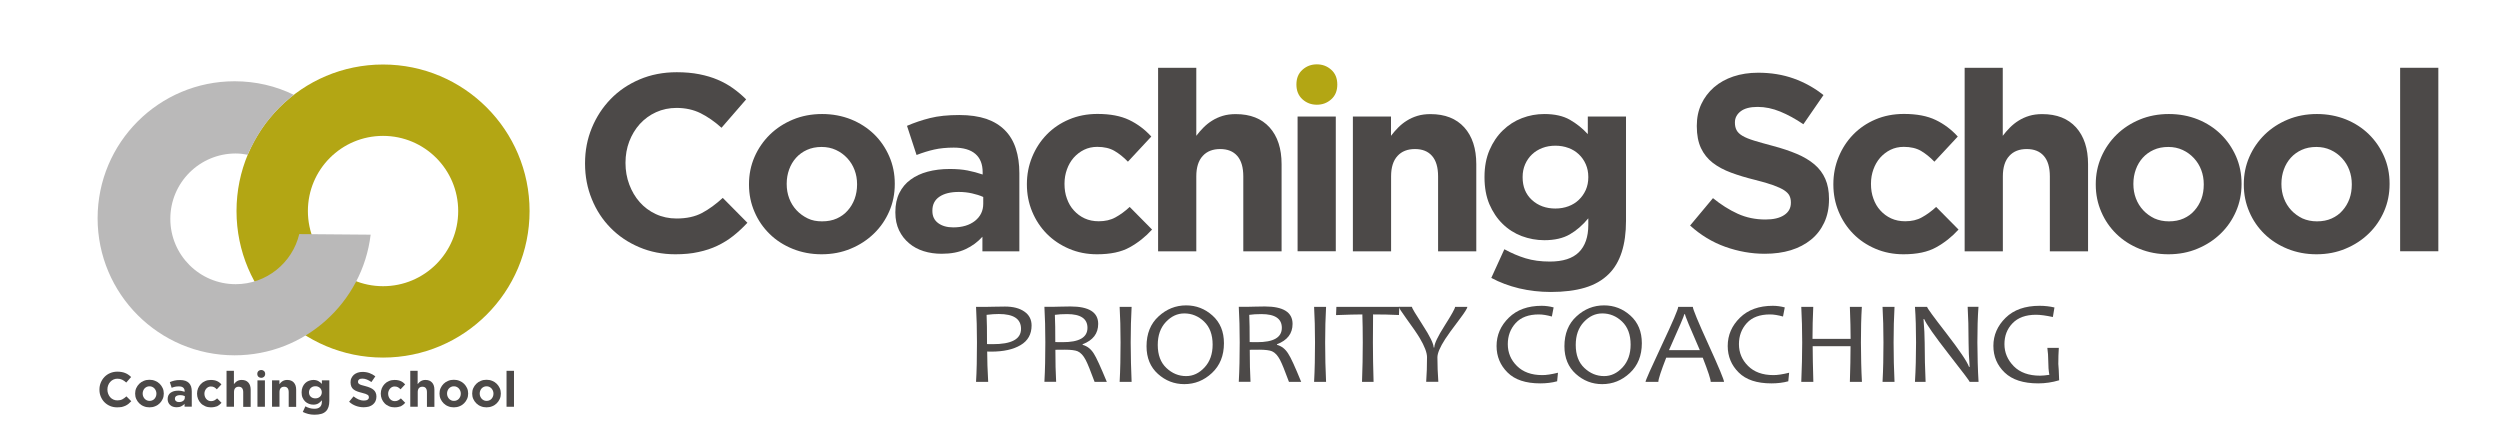 <?xml version="1.0" encoding="utf-8"?>
<!-- Generator: Adobe Illustrator 24.1.1, SVG Export Plug-In . SVG Version: 6.00 Build 0)  -->
<svg version="1.1" xmlns="http://www.w3.org/2000/svg" xmlns:xlink="http://www.w3.org/1999/xlink" x="0px" y="0px"
	 viewBox="0 0 2984 526" style="enable-background:new 0 0 2984 526;" xml:space="preserve">
<style type="text/css">
	.st0{fill:#4C4948;}
	.st1{fill:#B3A614;}
	.st2{fill:#BAB9B9;}
</style>
<g id="レイヤー_1のコピー">
	<g>
		<path class="st0" d="M806,303.5c-15.4,0-29.7-2.8-42.9-8.4c-13.2-5.6-24.6-13.2-34.2-23c-9.6-9.7-17.1-21.1-22.5-34.4
			c-5.4-13.2-8.1-27.3-8.1-42.3v-0.6c0-15,2.7-29,8.1-42.1c5.4-13.1,12.9-24.6,22.5-34.5s21.1-17.7,34.5-23.4
			c13.4-5.7,28.2-8.6,44.4-8.6c9.8,0,18.8,0.8,26.9,2.4c8.1,1.6,15.5,3.8,22,6.6c6.6,2.8,12.7,6.2,18.3,10.2
			c5.6,4,10.8,8.4,15.6,13.2l-29.4,33.9c-8.2-7.4-16.6-13.2-25-17.4c-8.5-4.2-18.1-6.3-28.6-6.3c-8.8,0-17,1.7-24.5,5.1
			c-7.5,3.4-13.9,8.1-19.4,14.1c-5.4,6-9.6,13-12.6,20.8c-3,7.9-4.5,16.4-4.5,25.3v0.6c0,9,1.5,17.5,4.5,25.5c3,8,7.1,15,12.4,21
			c5.3,6,11.7,10.8,19.2,14.3c7.5,3.5,15.8,5.3,24.8,5.3c12,0,22.1-2.2,30.4-6.6c8.3-4.4,16.5-10.4,24.8-18l29.4,29.7
			c-5.4,5.8-11,11-16.8,15.6c-5.8,4.6-12.1,8.5-19,11.8c-6.9,3.3-14.5,5.8-22.6,7.5C825.4,302.7,816.2,303.5,806,303.5z"/>
		<path class="st0" d="M980.6,303.5c-12.4,0-23.9-2.2-34.5-6.5c-10.6-4.3-19.8-10.2-27.4-17.7c-7.7-7.5-13.8-16.3-18.1-26.4
			c-4.4-10.1-6.6-20.9-6.6-32.5v-0.6c0-11.6,2.2-22.4,6.6-32.5c4.4-10.1,10.5-18.9,18.3-26.6c7.8-7.6,17-13.6,27.6-18
			c10.6-4.4,22.2-6.6,34.8-6.6c12.4,0,23.9,2.2,34.5,6.4c10.6,4.3,19.7,10.2,27.5,17.7c7.7,7.5,13.7,16.3,18.1,26.4
			c4.4,10.1,6.6,21,6.6,32.5v0.6c0,11.6-2.2,22.5-6.6,32.6c-4.4,10.1-10.5,19-18.3,26.5c-7.8,7.6-17,13.6-27.6,18
			C1004.8,301.3,993.2,303.5,980.6,303.5z M981.2,264.2c6.6,0,12.5-1.1,17.6-3.4c5.1-2.3,9.4-5.4,13-9.5c3.6-4,6.3-8.6,8.3-13.9
			c1.9-5.3,2.9-11,2.9-17v-0.6c0-6-1-11.6-3-16.9c-2-5.3-4.9-10-8.7-14.1c-3.8-4.1-8.3-7.4-13.5-9.8c-5.2-2.4-10.9-3.6-17.1-3.6
			c-6.6,0-12.4,1.2-17.5,3.5c-5.1,2.3-9.5,5.5-13,9.4c-3.6,4-6.4,8.7-8.3,14c-1.9,5.3-2.9,10.9-2.9,16.9v0.6c0,6,1,11.7,3,17
			c2,5.3,4.9,10,8.7,14.1c3.8,4.1,8.3,7.3,13.4,9.8S974.8,264.2,981.2,264.2z"/>
		<path class="st0" d="M1124,302.9c-7.6,0-14.8-1-21.5-3.1c-6.7-2.1-12.6-5.3-17.5-9.5c-5-4.2-9-9.3-11.9-15.4
			c-2.9-6.1-4.4-13.1-4.4-21.2v-0.6c0-8.8,1.6-16.4,4.8-22.8c3.2-6.4,7.6-11.7,13.4-15.9c5.7-4.2,12.5-7.4,20.4-9.5
			c7.9-2.1,16.6-3.2,26.3-3.2c8.2,0,15.3,0.6,21.4,1.8c6.1,1.2,12,2.8,17.9,4.8v-2.7c0-9.6-2.9-16.9-8.7-21.9
			c-5.8-5-14.4-7.5-25.8-7.5c-8.8,0-16.6,0.8-23.3,2.3c-6.7,1.5-13.8,3.7-21.1,6.5l-11.4-34.8c8.8-3.8,18-6.9,27.6-9.3
			c9.6-2.4,21.2-3.6,34.8-3.6c12.6,0,23.3,1.6,32.3,4.6c8.9,3.1,16.2,7.6,22,13.4c6,6,10.4,13.4,13.2,22.1
			c2.8,8.7,4.2,18.4,4.2,29.3v93.3h-44.1v-17.4c-5.6,6.2-12.3,11.2-20.1,14.8C1144.7,301.1,1135.2,302.9,1124,302.9z M1137.8,271.4
			c10.8,0,19.4-2.6,26-7.8c6.5-5.2,9.8-12,9.8-20.4v-8.1c-4-1.8-8.5-3.2-13.4-4.3c-4.9-1.1-10.2-1.7-15.8-1.7
			c-9.8,0-17.5,1.9-23.1,5.7c-5.6,3.8-8.4,9.3-8.4,16.5v0.6c0,6.2,2.3,11,6.9,14.4C1124.4,269.7,1130.4,271.4,1137.8,271.4z"/>
		<path class="st0" d="M1309.4,303.5c-12,0-23.2-2.2-33.4-6.6c-10.3-4.4-19.2-10.4-26.6-17.9c-7.4-7.5-13.2-16.3-17.4-26.4
			c-4.2-10.1-6.3-20.9-6.3-32.3v-0.6c0-11.4,2.1-22.2,6.3-32.4c4.2-10.2,10-19.1,17.4-26.7c7.4-7.6,16.2-13.6,26.6-18
			c10.3-4.4,21.6-6.6,34-6.6c15.2,0,27.8,2.4,37.8,7.2c10,4.8,18.8,11.4,26.4,19.8l-27.9,30c-5.2-5.4-10.6-9.7-16.1-12.9
			c-5.5-3.2-12.4-4.8-20.5-4.8c-5.8,0-11.1,1.2-15.8,3.5c-4.7,2.3-8.8,5.5-12.3,9.4c-3.5,4-6.2,8.7-8.1,14
			c-1.9,5.3-2.9,10.9-2.9,16.9v0.6c0,6.2,0.9,12,2.9,17.4c1.9,5.4,4.6,10.1,8.3,14.1c3.6,4,7.9,7.2,12.9,9.5
			c5,2.3,10.6,3.4,16.8,3.4c7.6,0,14.3-1.5,20-4.7c5.7-3.1,11.3-7.2,16.9-12.4l26.7,27c-7.8,8.6-16.7,15.7-26.7,21.2
			C1338.4,300.8,1325.4,303.5,1309.4,303.5z"/>
		<path class="st0" d="M1382.3,80.9h45.6v81.2c2.6-3.4,5.4-6.7,8.5-9.8c3.1-3.1,6.5-5.9,10.4-8.3c3.8-2.4,8-4.3,12.6-5.7
			c4.6-1.4,9.8-2.1,15.6-2.1c17.4,0,30.8,5.3,40.4,15.9c9.5,10.6,14.3,25.2,14.3,43.8v104.1H1484v-89.5c0-10.8-2.4-18.9-7.2-24.4
			c-4.8-5.5-11.6-8.2-20.4-8.2c-8.8,0-15.8,2.7-20.8,8.2c-5.1,5.5-7.7,13.6-7.7,24.4v89.5h-45.6V80.9z"/>
		<path class="st0" d="M1548.8,139.1h45.6v160.8h-45.6V139.1z"/>
		<path class="st0" d="M1614.7,139.1h45.6v23c2.6-3.4,5.4-6.7,8.5-9.8c3.1-3.1,6.5-5.9,10.4-8.3c3.8-2.4,8-4.3,12.6-5.7
			c4.6-1.4,9.8-2.1,15.6-2.1c17.4,0,30.8,5.3,40.4,15.9c9.5,10.6,14.3,25.2,14.3,43.8v104.1h-45.6v-89.5c0-10.8-2.4-18.9-7.2-24.4
			c-4.8-5.5-11.6-8.2-20.4-8.2c-8.8,0-15.8,2.7-20.8,8.2c-5.1,5.5-7.7,13.6-7.7,24.4v89.5h-45.6V139.1z"/>
		<path class="st0" d="M1851.1,348.5c-13.2,0-25.8-1.5-37.8-4.3c-12-2.9-23.1-7-33.3-12.5l15.6-34.2c8.4,4.6,16.8,8.2,25.3,10.8
			c8.5,2.6,18.2,3.9,29,3.9c15.6,0,27.1-3.7,34.6-11.1s11.3-18.3,11.3-32.7v-7.8c-6.8,8.2-14.2,14.6-22.2,19.2
			c-8,4.6-18.1,6.9-30.3,6.9c-9.4,0-18.4-1.7-27-4.9c-8.6-3.3-16.2-8.1-22.8-14.6c-6.6-6.4-11.8-14.3-15.8-23.5
			c-3.9-9.3-5.8-20-5.8-32v-0.6c0-12,2-22.7,6-32c4-9.3,9.3-17.1,15.9-23.5c6.6-6.4,14.2-11.3,22.8-14.6c8.6-3.3,17.5-4.9,26.7-4.9
			c12.4,0,22.6,2.3,30.6,6.9c8,4.6,15.1,10.3,21.3,17.1v-21h45.6v124.5c0,28.6-6.8,49.7-20.4,63.3c-7.6,7.6-17.2,13.1-28.7,16.5
			C1880.3,346.8,1866.7,348.5,1851.1,348.5z M1856.5,248.9c5.6,0,10.8-0.9,15.6-2.7c4.8-1.8,8.9-4.3,12.4-7.7
			c3.5-3.3,6.2-7.2,8.3-11.8c2-4.6,3-9.6,3-15v-0.6c0-5.4-1-10.4-3-15c-2-4.6-4.8-8.6-8.3-11.9c-3.5-3.3-7.6-5.9-12.4-7.6
			c-4.8-1.8-10-2.7-15.6-2.7c-5.6,0-10.8,0.9-15.5,2.7c-4.7,1.8-8.8,4.3-12.3,7.6c-3.5,3.3-6.3,7.3-8.3,11.9c-2,4.6-3,9.6-3,15v0.6
			c0,11.2,3.7,20.2,11.1,27C1836,245.5,1845.3,248.9,1856.5,248.9z"/>
		<path class="st0" d="M2106.4,302.9c-16,0-31.7-2.8-47.1-8.3c-15.4-5.5-29.4-14-42-25.4l27.3-32.7c9.6,7.8,19.4,14,29.5,18.6
			c10.1,4.6,21.1,6.9,33.1,6.9c9.6,0,17-1.7,22.4-5.3c5.3-3.5,8-8.3,8-14.6v-0.6c0-3-0.6-5.6-1.7-7.9c-1.1-2.3-3.2-4.4-6.3-6.5
			c-3.1-2-7.4-4-12.9-6c-5.5-2-12.7-4.1-21.5-6.3c-10.6-2.6-20.3-5.5-28.9-8.7c-8.6-3.2-15.9-7.1-22-11.8c-6-4.7-10.7-10.5-14-17.5
			c-3.3-7-5-15.7-5-26.1v-0.6c0-9.6,1.8-18.2,5.4-25.9c3.6-7.7,8.6-14.3,15.1-20c6.5-5.6,14.2-9.9,23.1-12.9c9-3,18.8-4.5,29.6-4.5
			c15.4,0,29.5,2.3,42.4,6.9c12.9,4.6,24.8,11.2,35.6,19.8l-24,34.8c-9.4-6.4-18.6-11.4-27.6-15.1c-9-3.7-18-5.6-27-5.6
			s-15.8,1.8-20.3,5.3c-4.5,3.5-6.8,7.9-6.8,13.1v0.6c0,3.4,0.7,6.4,2,8.8c1.3,2.5,3.7,4.8,7.1,6.8c3.4,2,8.1,3.9,14,5.7
			c5.9,1.8,13.4,3.9,22.4,6.3c10.6,2.8,20.1,6,28.4,9.5c8.3,3.5,15.3,7.7,21.1,12.6c5.7,4.9,10,10.6,12.9,17.3
			c2.9,6.6,4.4,14.5,4.4,23.7v0.6c0,10.4-1.9,19.7-5.7,27.8c-3.8,8.1-9,14.9-15.8,20.4c-6.8,5.5-14.8,9.7-24.2,12.6
			C2128.2,301.5,2117.8,302.9,2106.4,302.9z"/>
		<path class="st0" d="M2272,303.5c-12,0-23.2-2.2-33.5-6.6c-10.3-4.4-19.2-10.4-26.5-17.9c-7.4-7.5-13.2-16.3-17.4-26.4
			c-4.2-10.1-6.3-20.9-6.3-32.3v-0.6c0-11.4,2.1-22.2,6.3-32.4c4.2-10.2,10-19.1,17.4-26.7c7.4-7.6,16.2-13.6,26.5-18
			c10.3-4.4,21.6-6.6,34.1-6.6c15.2,0,27.8,2.4,37.8,7.2c10,4.8,18.8,11.4,26.4,19.8l-27.9,30c-5.2-5.4-10.6-9.7-16-12.9
			c-5.5-3.2-12.4-4.8-20.6-4.8c-5.8,0-11.1,1.2-15.8,3.5c-4.7,2.3-8.8,5.5-12.3,9.4c-3.5,4-6.2,8.7-8.1,14
			c-1.9,5.3-2.9,10.9-2.9,16.9v0.6c0,6.2,0.9,12,2.9,17.4c1.9,5.4,4.6,10.1,8.3,14.1c3.6,4,7.9,7.2,12.9,9.5
			c5,2.3,10.6,3.4,16.8,3.4c7.6,0,14.3-1.5,19.9-4.7c5.7-3.1,11.3-7.2,17-12.4l26.7,27c-7.8,8.6-16.7,15.7-26.7,21.2
			C2301,300.8,2288,303.5,2272,303.5z"/>
		<path class="st0" d="M2344.9,80.9h45.6v81.2c2.6-3.4,5.4-6.7,8.5-9.8c3.1-3.1,6.5-5.9,10.4-8.3c3.8-2.4,8-4.3,12.6-5.7
			c4.6-1.4,9.8-2.1,15.6-2.1c17.4,0,30.8,5.3,40.4,15.9c9.5,10.6,14.3,25.2,14.3,43.8v104.1h-45.6v-89.5c0-10.8-2.4-18.9-7.2-24.4
			c-4.8-5.5-11.6-8.2-20.4-8.2c-8.8,0-15.8,2.7-20.8,8.2c-5.1,5.5-7.7,13.6-7.7,24.4v89.5h-45.6V80.9z"/>
		<path class="st0" d="M2588.2,303.5c-12.4,0-23.9-2.2-34.5-6.5c-10.6-4.3-19.8-10.2-27.5-17.7c-7.7-7.5-13.8-16.3-18.1-26.4
			c-4.4-10.1-6.6-20.9-6.6-32.5v-0.6c0-11.6,2.2-22.4,6.6-32.5c4.4-10.1,10.5-18.9,18.3-26.6c7.8-7.6,17-13.6,27.6-18
			c10.6-4.4,22.2-6.6,34.8-6.6c12.4,0,23.9,2.2,34.5,6.4c10.6,4.3,19.7,10.2,27.4,17.7c7.7,7.5,13.7,16.3,18.2,26.4
			c4.4,10.1,6.6,21,6.6,32.5v0.6c0,11.6-2.2,22.5-6.6,32.6c-4.4,10.1-10.5,19-18.3,26.5c-7.8,7.6-17,13.6-27.6,18
			C2612.4,301.3,2600.8,303.5,2588.2,303.5z M2588.8,264.2c6.6,0,12.4-1.1,17.5-3.4c5.1-2.3,9.5-5.4,13-9.5c3.6-4,6.3-8.6,8.3-13.9
			c1.9-5.3,2.8-11,2.8-17v-0.6c0-6-1-11.6-3-16.9c-2-5.3-4.9-10-8.7-14.1c-3.8-4.1-8.3-7.4-13.5-9.8c-5.2-2.4-10.9-3.6-17.1-3.6
			c-6.6,0-12.5,1.2-17.5,3.5c-5.1,2.3-9.5,5.5-13,9.4c-3.6,4-6.4,8.7-8.3,14c-1.9,5.3-2.9,10.9-2.9,16.9v0.6c0,6,1,11.7,3,17
			c2,5.3,4.9,10,8.7,14.1c3.8,4.1,8.3,7.3,13.4,9.8C2576.7,263,2582.4,264.2,2588.8,264.2z"/>
		<path class="st0" d="M2764.9,303.5c-12.4,0-23.9-2.2-34.5-6.5c-10.6-4.3-19.8-10.2-27.5-17.7c-7.7-7.5-13.8-16.3-18.1-26.4
			c-4.4-10.1-6.6-20.9-6.6-32.5v-0.6c0-11.6,2.2-22.4,6.6-32.5c4.4-10.1,10.5-18.9,18.3-26.6c7.8-7.6,17-13.6,27.6-18
			c10.6-4.4,22.2-6.6,34.8-6.6c12.4,0,23.9,2.2,34.5,6.4c10.6,4.3,19.7,10.2,27.4,17.7c7.7,7.5,13.7,16.3,18.2,26.4
			c4.4,10.1,6.6,21,6.6,32.5v0.6c0,11.6-2.2,22.5-6.6,32.6c-4.4,10.1-10.5,19-18.3,26.5c-7.8,7.6-17,13.6-27.6,18
			C2789.1,301.3,2777.5,303.5,2764.9,303.5z M2765.5,264.2c6.6,0,12.4-1.1,17.5-3.4c5.1-2.3,9.5-5.4,13-9.5c3.6-4,6.3-8.6,8.3-13.9
			c1.9-5.3,2.8-11,2.8-17v-0.6c0-6-1-11.6-3-16.9c-2-5.3-4.9-10-8.7-14.1c-3.8-4.1-8.3-7.4-13.5-9.8c-5.2-2.4-10.9-3.6-17.1-3.6
			c-6.6,0-12.5,1.2-17.5,3.5c-5.1,2.3-9.5,5.5-13,9.4c-3.6,4-6.4,8.7-8.3,14c-1.9,5.3-2.9,10.9-2.9,16.9v0.6c0,6,1,11.7,3,17
			c2,5.3,4.9,10,8.7,14.1c3.8,4.1,8.3,7.3,13.4,9.8C2753.4,263,2759.1,264.2,2765.5,264.2z"/>
		<path class="st0" d="M2864.8,80.9h45.6v219h-45.6V80.9z"/>
	</g>
	<path class="st1" d="M1596.2,100.9c0,7.5-2.4,13.4-7.3,17.7c-4.8,4.3-10.5,6.4-17.1,6.4c-6.6,0-12.3-2.1-17.1-6.4
		c-4.8-4.3-7.3-10.2-7.3-17.7c0-7.5,2.4-13.4,7.3-17.7c4.8-4.3,10.5-6.4,17.1-6.4c6.6,0,12.3,2.1,17.1,6.4
		C1593.8,87.5,1596.2,93.4,1596.2,100.9z"/>
</g>
<g id="レイヤー_4">
	<g>
		<path class="st0" d="M1231.3,388.5c0,10.4-4.4,18.3-13.1,23.4c-8.7,5.2-20.4,7.8-35.1,7.8c-1.9,0-3.5,0-4.8-0.1
			c0,10,0.4,22.1,1.2,36.2H1165c0.8-13,1.1-28.7,1.1-47c0-15.8-0.4-29.9-1.1-42.5h10.8c1.2,0,4.5-0.1,9.9-0.2
			c5.5-0.1,10.1-0.2,13.9-0.2c9.7,0,17.4,2,23.1,6C1228.5,375.9,1231.3,381.5,1231.3,388.5z M1218.7,392.5
			c0-11.8-8.8-17.7-26.5-17.7c-4.3,0-9.2,0.3-14.6,1c0.4,7.5,0.5,19.1,0.5,34.9c1.8,0.1,3.9,0.1,6.5,0.1
			C1207.4,410.9,1218.7,404.8,1218.7,392.5z"/>
		<path class="st0" d="M1321.1,455.8h-14.6c-4.8-13.1-8.4-21.9-10.6-26.1c-2.8-5.4-6-8.8-9.6-10.4c-2.8-1.2-7.9-1.9-15.2-1.9
			c-4.3,0-8.1,0-11.4,0.1c0,14.8,0.3,27.5,0.9,38.2h-14c0.8-14.2,1.1-29.9,1.1-47c0-16.1-0.4-30.3-1.1-42.5h10.6
			c2.3,0,5.1-0.1,8.6-0.2c3.5-0.1,7.4-0.2,11.9-0.2c22,0,33.1,6.9,33.1,20.8c0,11.5-6.2,19.6-18.6,24.3v0.7c5.5,1.5,10,5,13.4,10.5
			C1308.6,426.7,1313.7,437.9,1321.1,455.8z M1298,391.3c0-10.9-8.1-16.4-24.3-16.4c-5.8,0-10.6,0.3-14.6,0.9
			c0.4,8,0.5,18.8,0.5,32.5c3,0.1,5.9,0.1,8.7,0.1C1288.1,408.5,1298,402.8,1298,391.3z"/>
		<path class="st0" d="M1350.7,455.8h-14.3c0.8-14.8,1.1-30.5,1.1-47c0-16.2-0.4-30.4-1.1-42.5h14.3c-0.7,12.5-1.1,26.7-1.1,42.5
			C1349.7,425.4,1350,441,1350.7,455.8z"/>
		<path class="st0" d="M1460.9,409.7c0,14.8-4.8,26.6-14.3,35.5c-9.5,8.9-20.5,13.3-33,13.3c-12,0-22.5-4.1-31.5-12.2
			c-9-8.1-13.6-19.1-13.6-33c0-15,4.8-26.9,14.3-35.6c9.5-8.8,20.5-13.2,33-13.2c12,0,22.5,4.1,31.5,12.2
			C1456.4,384.9,1460.9,395.8,1460.9,409.7z M1447.4,411.3c0-11.8-3.4-21-10.2-27.5c-6.8-6.5-14.7-9.7-23.6-9.7
			c-8.3,0-15.6,3.4-22,10.2c-6.4,6.8-9.7,15.9-9.7,27.4c0,11.9,3.4,21,10.3,27.5c6.9,6.5,14.7,9.7,23.6,9.7c8.3,0,15.6-3.5,22-10.4
			C1444.2,431.6,1447.4,422.5,1447.4,411.3z"/>
		<path class="st0" d="M1553.1,455.8h-14.6c-4.8-13.1-8.4-21.9-10.6-26.1c-2.8-5.4-6-8.8-9.6-10.4c-2.8-1.2-7.9-1.9-15.2-1.9
			c-4.3,0-8.1,0-11.4,0.1c0,14.8,0.3,27.5,0.9,38.2h-14c0.8-14.2,1.1-29.9,1.1-47c0-16.1-0.4-30.3-1.1-42.5h10.6
			c2.3,0,5.1-0.1,8.6-0.2c3.5-0.1,7.4-0.2,11.9-0.2c22,0,33.1,6.9,33.1,20.8c0,11.5-6.2,19.6-18.6,24.3v0.7c5.5,1.5,10,5,13.4,10.5
			C1540.7,426.7,1545.8,437.9,1553.1,455.8z M1530,391.3c0-10.9-8.1-16.4-24.3-16.4c-5.8,0-10.6,0.3-14.6,0.9
			c0.4,8,0.5,18.8,0.5,32.5c3,0.1,5.9,0.1,8.7,0.1C1520.1,408.5,1530,402.8,1530,391.3z"/>
		<path class="st0" d="M1582.8,455.8h-14.3c0.8-14.8,1.1-30.5,1.1-47c0-16.2-0.4-30.4-1.1-42.5h14.3c-0.7,12.5-1.1,26.7-1.1,42.5
			C1581.7,425.4,1582.1,441,1582.8,455.8z"/>
		<path class="st0" d="M1670.2,366.3l-0.4,9.7c-10-0.5-20.3-0.7-30.9-0.7c-0.1,8.8-0.2,20-0.2,33.5c0,14.9,0.3,30.6,0.8,47h-13.8
			c0.6-15.6,0.9-31.3,0.9-47c0-13.3-0.2-24.5-0.5-33.5c-7.4,0-17.9,0.3-31.4,0.8l0.4-9.8H1670.2z"/>
		<path class="st0" d="M1751.4,366.3c0,1.7-3.1,6.6-9.3,14.8c-8.8,11.6-14.5,19.5-17.1,23.6c-6.2,9.6-9.3,16.9-9.3,21.9
			c0,9.4,0.4,19.2,1.1,29.1h-14.5c0.7-9.5,1-19.2,1-29.3c0-5.5-2.9-13.1-8.7-22.9c-3.3-5.5-8.7-13.3-16.2-23.6
			c-5.8-8-8.7-12.5-8.7-13.7h15.5c0,1.2,4.3,8.5,13,21.9c8.7,13.4,13,22.3,13,26.6h0.8c0-4.4,4.1-13.1,12.4-26.1
			c8.3-13.1,12.4-20.5,12.4-22.3H1751.4z"/>
		<path class="st0" d="M1859.6,444.9l-1,10.2c-6.2,1.7-12.9,2.5-20.2,2.5c-17.3,0-30.3-4.3-39-13c-8.7-8.6-13.1-19.2-13.1-31.6
			c0-13.1,4.9-24.3,14.6-33.8c9.7-9.5,22.8-14.2,39.2-14.2c4.5,0,9.3,0.6,14.3,1.9l-2.1,10.9c-5.8-1.6-10.9-2.5-15.5-2.5
			c-12.2,0-21.4,3.4-27.7,10.3c-6.3,6.9-9.4,15.3-9.4,25.2c0,10.1,3.6,18.8,10.9,26c7.2,7.2,17.3,10.9,30,10.9
			C1845.5,447.8,1851.8,446.8,1859.6,444.9z"/>
		<path class="st0" d="M1959.7,409.7c0,14.8-4.8,26.6-14.3,35.5c-9.5,8.9-20.5,13.3-33,13.3c-12,0-22.5-4.1-31.5-12.2
			c-9-8.1-13.6-19.1-13.6-33c0-15,4.8-26.9,14.3-35.6c9.5-8.8,20.5-13.2,33-13.2c12,0,22.5,4.1,31.5,12.2
			C1955.2,384.9,1959.7,395.8,1959.7,409.7z M1946.3,411.3c0-11.8-3.4-21-10.2-27.5c-6.8-6.5-14.7-9.7-23.6-9.7
			c-8.3,0-15.6,3.4-22,10.2c-6.4,6.8-9.7,15.9-9.7,27.4c0,11.9,3.4,21,10.3,27.5c6.9,6.5,14.7,9.7,23.6,9.7c8.3,0,15.6-3.5,22-10.4
			C1943.1,431.6,1946.3,422.5,1946.3,411.3z"/>
		<path class="st0" d="M2057.8,455.8h-15.9c0-3.1-3.2-12.7-9.5-28.9h-43.6c-6.2,16-9.4,25.6-9.4,28.9h-15.3c0-1.7,6.5-16.3,19.5-44
			c13-27.6,19.5-42.8,19.5-45.5h17.5c0,2.7,6.2,17.7,18.6,44.9C2051.6,438.4,2057.8,453.3,2057.8,455.8z M2028.9,417.9
			c-11.8-26.9-17.7-41.2-17.7-42.9h-0.8c0,1.4-6.1,15.7-18.3,42.9H2028.9z"/>
		<path class="st0" d="M2135.5,444.9l-1,10.2c-6.2,1.7-12.9,2.5-20.2,2.5c-17.3,0-30.3-4.3-39-13c-8.7-8.6-13.1-19.2-13.1-31.6
			c0-13.1,4.9-24.3,14.6-33.8c9.7-9.5,22.8-14.2,39.2-14.2c4.5,0,9.3,0.6,14.3,1.9l-2.1,10.9c-5.8-1.6-10.9-2.5-15.5-2.5
			c-12.2,0-21.4,3.4-27.7,10.3c-6.3,6.9-9.4,15.3-9.4,25.2c0,10.1,3.6,18.8,10.9,26c7.2,7.2,17.3,10.9,30,10.9
			C2121.4,447.8,2127.7,446.8,2135.5,444.9z"/>
		<path class="st0" d="M2222.4,455.8H2208c0.5-15.9,0.8-30.1,0.8-42.6h-45.2c0,10.2,0.3,24.4,0.8,42.6H2150
			c0.7-16.7,1.1-32.4,1.1-47c0-15.3-0.4-29.5-1.1-42.5h14.3c-0.6,13.1-0.9,25.8-0.9,38.2h45.5c0-9.9-0.3-22.7-0.9-38.2h14.3
			c-0.8,12.7-1.1,26.9-1.1,42.5C2221.3,425.9,2221.6,441.5,2222.4,455.8z"/>
		<path class="st0" d="M2261.3,455.8h-14.3c0.8-14.8,1.1-30.5,1.1-47c0-16.2-0.4-30.4-1.1-42.5h14.3c-0.7,12.5-1.1,26.7-1.1,42.5
			C2260.2,425.4,2260.6,441,2261.3,455.8z"/>
		<path class="st0" d="M2361.6,455.8H2351c0-0.8-8.3-11.8-24.8-32.9c-17.3-22.2-27.1-36.2-29.5-42.1h-0.8c0.9,11,1.4,20.5,1.4,28.4
			c0,15.4,0.4,30.9,1.1,46.6h-12.7c0.9-14.9,1.3-30.6,1.3-47c0-16.2-0.4-30.3-1.3-42.5h14.5c0,1.3,7.6,11.7,22.8,31.3
			c15.9,20.6,25,34,27.2,40.3h0.8c-0.9-11.2-1.3-20.7-1.3-28.5c0-17-0.4-31.3-1.1-43.2h12.9c-0.9,12.1-1.3,26.3-1.3,42.5
			C2360.3,425.2,2360.7,440.9,2361.6,455.8z"/>
		<path class="st0" d="M2457.8,453.9c-8.3,2.5-16.6,3.7-25,3.7c-17.7,0-31-4.3-40-12.9c-9-8.6-13.5-19.2-13.5-31.9
			c0-12.8,4.9-24,14.6-33.5c9.8-9.6,23.3-14.3,40.6-14.3c6.2,0,12.2,0.7,17.7,2l-1.9,11.4c-8.3-1.8-15-2.7-20.1-2.7
			c-12.2,0-21.5,3.4-28,10.1c-6.5,6.7-9.7,15-9.7,25c0,10,3.7,18.7,11.1,26.3c7.4,7.5,17.9,11.3,31.4,11.3c2.5,0,6.2-0.3,11.1-1
			c-0.9-4.8-1.3-10.3-1.3-16.6c0-5.3-0.4-10.5-1.1-15.6h13.7c-0.4,6-0.6,12.4-0.6,19.2C2457.2,437.1,2457.4,443.7,2457.8,453.9z"/>
	</g>
</g>
<g id="レイヤー_3">
	<g>
		<path class="st0" d="M139.8,486.2c-3,0-5.8-0.5-8.4-1.6c-2.6-1.1-4.8-2.6-6.7-4.5c-1.9-1.9-3.3-4.1-4.4-6.7
			c-1.1-2.6-1.6-5.3-1.6-8.3v-0.1c0-2.9,0.5-5.7,1.6-8.3c1.1-2.6,2.5-4.8,4.4-6.8c1.9-1.9,4.1-3.5,6.8-4.6c2.6-1.1,5.5-1.7,8.7-1.7
			c1.9,0,3.7,0.2,5.3,0.5c1.6,0.3,3,0.7,4.3,1.3c1.3,0.5,2.5,1.2,3.6,2c1.1,0.8,2.1,1.6,3.1,2.6l-5.8,6.6c-1.6-1.4-3.2-2.6-4.9-3.4
			c-1.7-0.8-3.5-1.2-5.6-1.2c-1.7,0-3.3,0.3-4.8,1c-1.5,0.7-2.7,1.6-3.8,2.8c-1.1,1.2-1.9,2.5-2.5,4.1c-0.6,1.5-0.9,3.2-0.9,5v0.1
			c0,1.8,0.3,3.4,0.9,5c0.6,1.6,1.4,2.9,2.4,4.1c1,1.2,2.3,2.1,3.8,2.8c1.5,0.7,3.1,1,4.8,1c2.3,0,4.3-0.4,6-1.3
			c1.6-0.9,3.2-2,4.8-3.5l5.8,5.8c-1.1,1.1-2.2,2.2-3.3,3.1c-1.1,0.9-2.4,1.7-3.7,2.3c-1.4,0.6-2.8,1.1-4.4,1.5
			C143.6,486,141.8,486.2,139.8,486.2z"/>
		<path class="st0" d="M178.4,486.2c-2.4,0-4.7-0.4-6.8-1.3c-2.1-0.8-3.9-2-5.4-3.5c-1.5-1.5-2.7-3.2-3.6-5.2
			c-0.9-2-1.3-4.1-1.3-6.4v-0.1c0-2.3,0.4-4.4,1.3-6.4c0.9-2,2.1-3.7,3.6-5.2c1.5-1.5,3.3-2.7,5.4-3.5c2.1-0.9,4.3-1.3,6.8-1.3
			c2.4,0,4.7,0.4,6.8,1.3c2.1,0.8,3.9,2,5.4,3.5c1.5,1.5,2.7,3.2,3.6,5.2c0.9,2,1.3,4.1,1.3,6.4v0.1c0,2.3-0.4,4.4-1.3,6.4
			c-0.9,2-2.1,3.7-3.6,5.2c-1.5,1.5-3.3,2.7-5.4,3.5C183.1,485.8,180.9,486.2,178.4,486.2z M178.5,478.5c1.3,0,2.4-0.2,3.4-0.7
			c1-0.4,1.9-1.1,2.6-1.9c0.7-0.8,1.2-1.7,1.6-2.7c0.4-1,0.6-2.1,0.6-3.3v-0.1c0-1.2-0.2-2.3-0.6-3.3c-0.4-1-1-2-1.7-2.8
			c-0.7-0.8-1.6-1.4-2.6-1.9c-1-0.5-2.1-0.7-3.3-0.7c-1.3,0-2.4,0.2-3.4,0.7c-1,0.5-1.9,1.1-2.6,1.9c-0.7,0.8-1.2,1.7-1.6,2.7
			c-0.4,1-0.6,2.1-0.6,3.3v0.1c0,1.2,0.2,2.3,0.6,3.3c0.4,1,1,2,1.7,2.8c0.7,0.8,1.6,1.4,2.6,1.9
			C176.1,478.3,177.3,478.5,178.5,478.5z"/>
		<path class="st0" d="M210.9,486.1c-1.5,0-2.9-0.2-4.2-0.6c-1.3-0.4-2.5-1-3.4-1.9c-1-0.8-1.8-1.8-2.3-3c-0.6-1.2-0.9-2.6-0.9-4.1
			v-0.1c0-1.7,0.3-3.2,0.9-4.5c0.6-1.3,1.5-2.3,2.6-3.1c1.1-0.8,2.4-1.4,4-1.9c1.5-0.4,3.3-0.6,5.1-0.6c1.6,0,3,0.1,4.2,0.4
			c1.2,0.2,2.4,0.5,3.5,0.9V467c0-1.9-0.6-3.3-1.7-4.3c-1.1-1-2.8-1.5-5.1-1.5c-1.7,0-3.2,0.1-4.6,0.4c-1.3,0.3-2.7,0.7-4.1,1.3
			l-2.2-6.8c1.7-0.7,3.5-1.4,5.4-1.8c1.9-0.5,4.2-0.7,6.8-0.7c2.5,0,4.6,0.3,6.3,0.9c1.7,0.6,3.2,1.5,4.3,2.6c1.2,1.2,2,2.6,2.6,4.3
			c0.5,1.7,0.8,3.6,0.8,5.7v18.3h-8.6v-3.4c-1.1,1.2-2.4,2.2-3.9,2.9C214.9,485.7,213.1,486.1,210.9,486.1z M213.6,479.9
			c2.1,0,3.8-0.5,5.1-1.5c1.3-1,1.9-2.3,1.9-4v-1.6c-0.8-0.4-1.7-0.6-2.6-0.9c-1-0.2-2-0.3-3.1-0.3c-1.9,0-3.4,0.4-4.5,1.1
			c-1.1,0.7-1.6,1.8-1.6,3.2v0.1c0,1.2,0.4,2.2,1.4,2.8C211,479.6,212.1,479.9,213.6,479.9z"/>
		<path class="st0" d="M251.6,486.2c-2.3,0-4.5-0.4-6.6-1.3c-2-0.9-3.8-2-5.2-3.5c-1.4-1.5-2.6-3.2-3.4-5.2c-0.8-2-1.2-4.1-1.2-6.3
			v-0.1c0-2.2,0.4-4.3,1.2-6.3c0.8-2,2-3.7,3.4-5.2c1.4-1.5,3.2-2.7,5.2-3.5c2-0.9,4.2-1.3,6.7-1.3c3,0,5.4,0.5,7.4,1.4
			c2,0.9,3.7,2.2,5.2,3.9l-5.5,5.9c-1-1.1-2.1-1.9-3.1-2.5c-1.1-0.6-2.4-0.9-4-0.9c-1.1,0-2.2,0.2-3.1,0.7c-0.9,0.5-1.7,1.1-2.4,1.9
			c-0.7,0.8-1.2,1.7-1.6,2.7c-0.4,1-0.6,2.1-0.6,3.3v0.1c0,1.2,0.2,2.3,0.6,3.4c0.4,1.1,0.9,2,1.6,2.8c0.7,0.8,1.5,1.4,2.5,1.9
			c1,0.5,2.1,0.7,3.3,0.7c1.5,0,2.8-0.3,3.9-0.9c1.1-0.6,2.2-1.4,3.3-2.4l5.2,5.3c-1.5,1.7-3.3,3.1-5.2,4.1
			C257.3,485.6,254.7,486.2,251.6,486.2z"/>
		<path class="st0" d="M270.3,442.6h8.9v15.9c0.5-0.7,1.1-1.3,1.7-1.9c0.6-0.6,1.3-1.2,2-1.6c0.7-0.5,1.6-0.8,2.5-1.1
			c0.9-0.3,1.9-0.4,3.1-0.4c3.4,0,6,1,7.9,3.1c1.9,2.1,2.8,4.9,2.8,8.6v20.4h-8.9V468c0-2.1-0.5-3.7-1.4-4.8c-0.9-1.1-2.3-1.6-4-1.6
			c-1.7,0-3.1,0.5-4.1,1.6c-1,1.1-1.5,2.7-1.5,4.8v17.5h-8.9V442.6z"/>
		<path class="st0" d="M307.3,454h8.9v31.5h-8.9V454z"/>
		<path class="st0" d="M324.6,454h8.9v4.5c0.5-0.7,1.1-1.3,1.7-1.9c0.6-0.6,1.3-1.2,2-1.6c0.7-0.5,1.6-0.8,2.5-1.1
			c0.9-0.3,1.9-0.4,3.1-0.4c3.4,0,6,1,7.9,3.1c1.9,2.1,2.8,4.9,2.8,8.6v20.4h-8.9V468c0-2.1-0.5-3.7-1.4-4.8c-0.9-1.1-2.3-1.6-4-1.6
			c-1.7,0-3.1,0.5-4.1,1.6c-1,1.1-1.5,2.7-1.5,4.8v17.5h-8.9V454z"/>
		<path class="st0" d="M375.3,495c-2.6,0-5.1-0.3-7.4-0.9c-2.3-0.6-4.5-1.4-6.5-2.4l3.1-6.7c1.6,0.9,3.3,1.6,5,2.1
			c1.7,0.5,3.6,0.8,5.7,0.8c3.1,0,5.3-0.7,6.8-2.2c1.5-1.4,2.2-3.6,2.2-6.4v-1.5c-1.3,1.6-2.8,2.9-4.3,3.8c-1.6,0.9-3.5,1.4-5.9,1.4
			c-1.8,0-3.6-0.3-5.3-1c-1.7-0.6-3.2-1.6-4.5-2.8c-1.3-1.3-2.3-2.8-3.1-4.6c-0.8-1.8-1.1-3.9-1.1-6.3v-0.1c0-2.3,0.4-4.4,1.2-6.3
			c0.8-1.8,1.8-3.4,3.1-4.6c1.3-1.3,2.8-2.2,4.5-2.8c1.7-0.6,3.4-1,5.2-1c2.4,0,4.4,0.5,6,1.4c1.6,0.9,3,2,4.2,3.3V454h8.9v24.4
			c0,5.6-1.3,9.7-4,12.4c-1.5,1.5-3.4,2.6-5.6,3.2C381,494.7,378.4,495,375.3,495z M376.4,475.5c1.1,0,2.1-0.2,3.1-0.5
			c0.9-0.4,1.8-0.9,2.4-1.5c0.7-0.6,1.2-1.4,1.6-2.3c0.4-0.9,0.6-1.9,0.6-2.9v-0.1c0-1.1-0.2-2-0.6-2.9c-0.4-0.9-0.9-1.7-1.6-2.3
			c-0.7-0.6-1.5-1.1-2.4-1.5c-0.9-0.4-2-0.5-3.1-0.5c-1.1,0-2.1,0.2-3,0.5c-0.9,0.4-1.7,0.9-2.4,1.5c-0.7,0.6-1.2,1.4-1.6,2.3
			c-0.4,0.9-0.6,1.9-0.6,2.9v0.1c0,2.2,0.7,4,2.2,5.3C372.3,474.8,374.2,475.5,376.4,475.5z"/>
		<path class="st0" d="M434.1,486.1c-3.1,0-6.2-0.5-9.2-1.6c-3-1.1-5.8-2.7-8.2-5l5.3-6.4c1.9,1.5,3.8,2.7,5.8,3.6
			c2,0.9,4.1,1.4,6.5,1.4c1.9,0,3.3-0.3,4.4-1c1-0.7,1.6-1.6,1.6-2.8v-0.1c0-0.6-0.1-1.1-0.3-1.6c-0.2-0.4-0.6-0.9-1.2-1.3
			c-0.6-0.4-1.5-0.8-2.5-1.2c-1.1-0.4-2.5-0.8-4.2-1.2c-2.1-0.5-4-1.1-5.7-1.7c-1.7-0.6-3.1-1.4-4.3-2.3c-1.2-0.9-2.1-2.1-2.7-3.4
			c-0.6-1.4-1-3.1-1-5.1v-0.1c0-1.9,0.3-3.6,1.1-5.1c0.7-1.5,1.7-2.8,2.9-3.9c1.3-1.1,2.8-1.9,4.5-2.5c1.8-0.6,3.7-0.9,5.8-0.9
			c3,0,5.8,0.5,8.3,1.4c2.5,0.9,4.8,2.2,7,3.9l-4.7,6.8c-1.8-1.3-3.6-2.2-5.4-3c-1.8-0.7-3.5-1.1-5.3-1.1c-1.8,0-3.1,0.3-4,1
			c-0.9,0.7-1.3,1.5-1.3,2.6v0.1c0,0.7,0.1,1.2,0.4,1.7c0.3,0.5,0.7,0.9,1.4,1.3c0.7,0.4,1.6,0.8,2.7,1.1c1.2,0.4,2.6,0.8,4.4,1.2
			c2.1,0.5,3.9,1.2,5.6,1.9c1.6,0.7,3,1.5,4.1,2.5c1.1,1,2,2.1,2.5,3.4c0.6,1.3,0.9,2.8,0.9,4.6v0.1c0,2-0.4,3.8-1.1,5.4
			c-0.7,1.6-1.8,2.9-3.1,4c-1.3,1.1-2.9,1.9-4.7,2.5C438.4,485.8,436.3,486.1,434.1,486.1z"/>
		<path class="st0" d="M470.9,486.2c-2.3,0-4.5-0.4-6.6-1.3c-2-0.9-3.8-2-5.2-3.5c-1.4-1.5-2.6-3.2-3.4-5.2c-0.8-2-1.2-4.1-1.2-6.3
			v-0.1c0-2.2,0.4-4.3,1.2-6.3c0.8-2,2-3.7,3.4-5.2c1.4-1.5,3.2-2.7,5.2-3.5c2-0.9,4.2-1.3,6.7-1.3c3,0,5.4,0.5,7.4,1.4
			c2,0.9,3.7,2.2,5.2,3.9l-5.5,5.9c-1-1.1-2.1-1.9-3.1-2.5c-1.1-0.6-2.4-0.9-4-0.9c-1.1,0-2.2,0.2-3.1,0.7c-0.9,0.5-1.7,1.1-2.4,1.9
			c-0.7,0.8-1.2,1.7-1.6,2.7c-0.4,1-0.6,2.1-0.6,3.3v0.1c0,1.2,0.2,2.3,0.6,3.4c0.4,1.1,0.9,2,1.6,2.8c0.7,0.8,1.5,1.4,2.5,1.9
			c1,0.5,2.1,0.7,3.3,0.7c1.5,0,2.8-0.3,3.9-0.9c1.1-0.6,2.2-1.4,3.3-2.4l5.2,5.3c-1.5,1.7-3.3,3.1-5.2,4.1
			C476.6,485.6,474.1,486.2,470.9,486.2z"/>
		<path class="st0" d="M489.6,442.6h8.9v15.9c0.5-0.7,1.1-1.3,1.7-1.9c0.6-0.6,1.3-1.2,2-1.6c0.7-0.5,1.6-0.8,2.5-1.1
			c0.9-0.3,1.9-0.4,3.1-0.4c3.4,0,6,1,7.9,3.1c1.9,2.1,2.8,4.9,2.8,8.6v20.4h-8.9V468c0-2.1-0.5-3.7-1.4-4.8c-0.9-1.1-2.3-1.6-4-1.6
			c-1.7,0-3.1,0.5-4.1,1.6c-1,1.1-1.5,2.7-1.5,4.8v17.5h-8.9V442.6z"/>
		<path class="st0" d="M541.7,486.2c-2.4,0-4.7-0.4-6.8-1.3c-2.1-0.8-3.9-2-5.4-3.5c-1.5-1.5-2.7-3.2-3.6-5.2
			c-0.9-2-1.3-4.1-1.3-6.4v-0.1c0-2.3,0.4-4.4,1.3-6.4c0.9-2,2.1-3.7,3.6-5.2c1.5-1.5,3.3-2.7,5.4-3.5c2.1-0.9,4.3-1.3,6.8-1.3
			c2.4,0,4.7,0.4,6.8,1.3c2.1,0.8,3.9,2,5.4,3.5c1.5,1.5,2.7,3.2,3.6,5.2c0.9,2,1.3,4.1,1.3,6.4v0.1c0,2.3-0.4,4.4-1.3,6.4
			c-0.9,2-2.1,3.7-3.6,5.2c-1.5,1.5-3.3,2.7-5.4,3.5C546.4,485.8,544.1,486.2,541.7,486.2z M541.8,478.5c1.3,0,2.4-0.2,3.4-0.7
			c1-0.4,1.9-1.1,2.6-1.9c0.7-0.8,1.2-1.7,1.6-2.7c0.4-1,0.6-2.1,0.6-3.3v-0.1c0-1.2-0.2-2.3-0.6-3.3c-0.4-1-1-2-1.7-2.8
			c-0.7-0.8-1.6-1.4-2.6-1.9c-1-0.5-2.1-0.7-3.3-0.7c-1.3,0-2.4,0.2-3.4,0.7c-1,0.5-1.9,1.1-2.6,1.9c-0.7,0.8-1.2,1.7-1.6,2.7
			c-0.4,1-0.6,2.1-0.6,3.3v0.1c0,1.2,0.2,2.3,0.6,3.3c0.4,1,1,2,1.7,2.8c0.7,0.8,1.6,1.4,2.6,1.9
			C539.4,478.3,540.5,478.5,541.8,478.5z"/>
		<path class="st0" d="M580.7,486.2c-2.4,0-4.7-0.4-6.8-1.3c-2.1-0.8-3.9-2-5.4-3.5c-1.5-1.5-2.7-3.2-3.6-5.2
			c-0.9-2-1.3-4.1-1.3-6.4v-0.1c0-2.3,0.4-4.4,1.3-6.4c0.9-2,2.1-3.7,3.6-5.2c1.5-1.5,3.3-2.7,5.4-3.5c2.1-0.9,4.3-1.3,6.8-1.3
			c2.4,0,4.7,0.4,6.8,1.3c2.1,0.8,3.9,2,5.4,3.5c1.5,1.5,2.7,3.2,3.6,5.2c0.9,2,1.3,4.1,1.3,6.4v0.1c0,2.3-0.4,4.4-1.3,6.4
			c-0.9,2-2.1,3.7-3.6,5.2c-1.5,1.5-3.3,2.7-5.4,3.5C585.4,485.8,583.1,486.2,580.7,486.2z M580.8,478.5c1.3,0,2.4-0.2,3.4-0.7
			c1-0.4,1.9-1.1,2.6-1.9c0.7-0.8,1.2-1.7,1.6-2.7c0.4-1,0.6-2.1,0.6-3.3v-0.1c0-1.2-0.2-2.3-0.6-3.3c-0.4-1-1-2-1.7-2.8
			c-0.7-0.8-1.6-1.4-2.6-1.9c-1-0.5-2.1-0.7-3.3-0.7c-1.3,0-2.4,0.2-3.4,0.7c-1,0.5-1.9,1.1-2.6,1.9c-0.7,0.8-1.2,1.7-1.6,2.7
			c-0.4,1-0.6,2.1-0.6,3.3v0.1c0,1.2,0.2,2.3,0.6,3.3c0.4,1,1,2,1.7,2.8c0.7,0.8,1.6,1.4,2.6,1.9
			C578.4,478.3,579.5,478.5,580.8,478.5z"/>
		<path class="st0" d="M604.6,442.6h8.9v42.9h-8.9V442.6z"/>
	</g>
	<circle class="st0" cx="311.8" cy="446.3" r="4.7"/>
	<path class="st1" d="M457.2,77c-96.6,0-174.9,78.3-174.9,174.9s78.3,174.9,174.9,174.9s174.9-78.3,174.9-174.9S553.8,77,457.2,77z
		 M457.2,341.6c-49.5,0-89.7-40.1-89.7-89.7s40.1-89.7,89.7-89.7s89.7,40.1,89.7,89.7S506.8,341.6,457.2,341.6z"/>
	<path class="st2" d="M357.2,279.4c-8.2,34.3-39.1,59.8-75.9,59.8c-43.1,0-78-34.9-78-78c0-43.1,34.9-78,78-78c5,0,9.7,0.6,14.4,1.5
		c0,0-0.8-0.2,0,0c1.8-5.5,13.5-27.5,22.3-38.6c13.1-16.4,19.2-21.9,31.9-32.3c0,0,0.8-0.6,0.8-0.6C329.4,102.7,305.3,97,280,97
		c-90.3,0-163.5,73.2-163.5,163.5S189.7,424.1,280,424.1c83.7,0,152.7-62.9,162.4-144L357.2,279.4z"/>
</g>
</svg>

